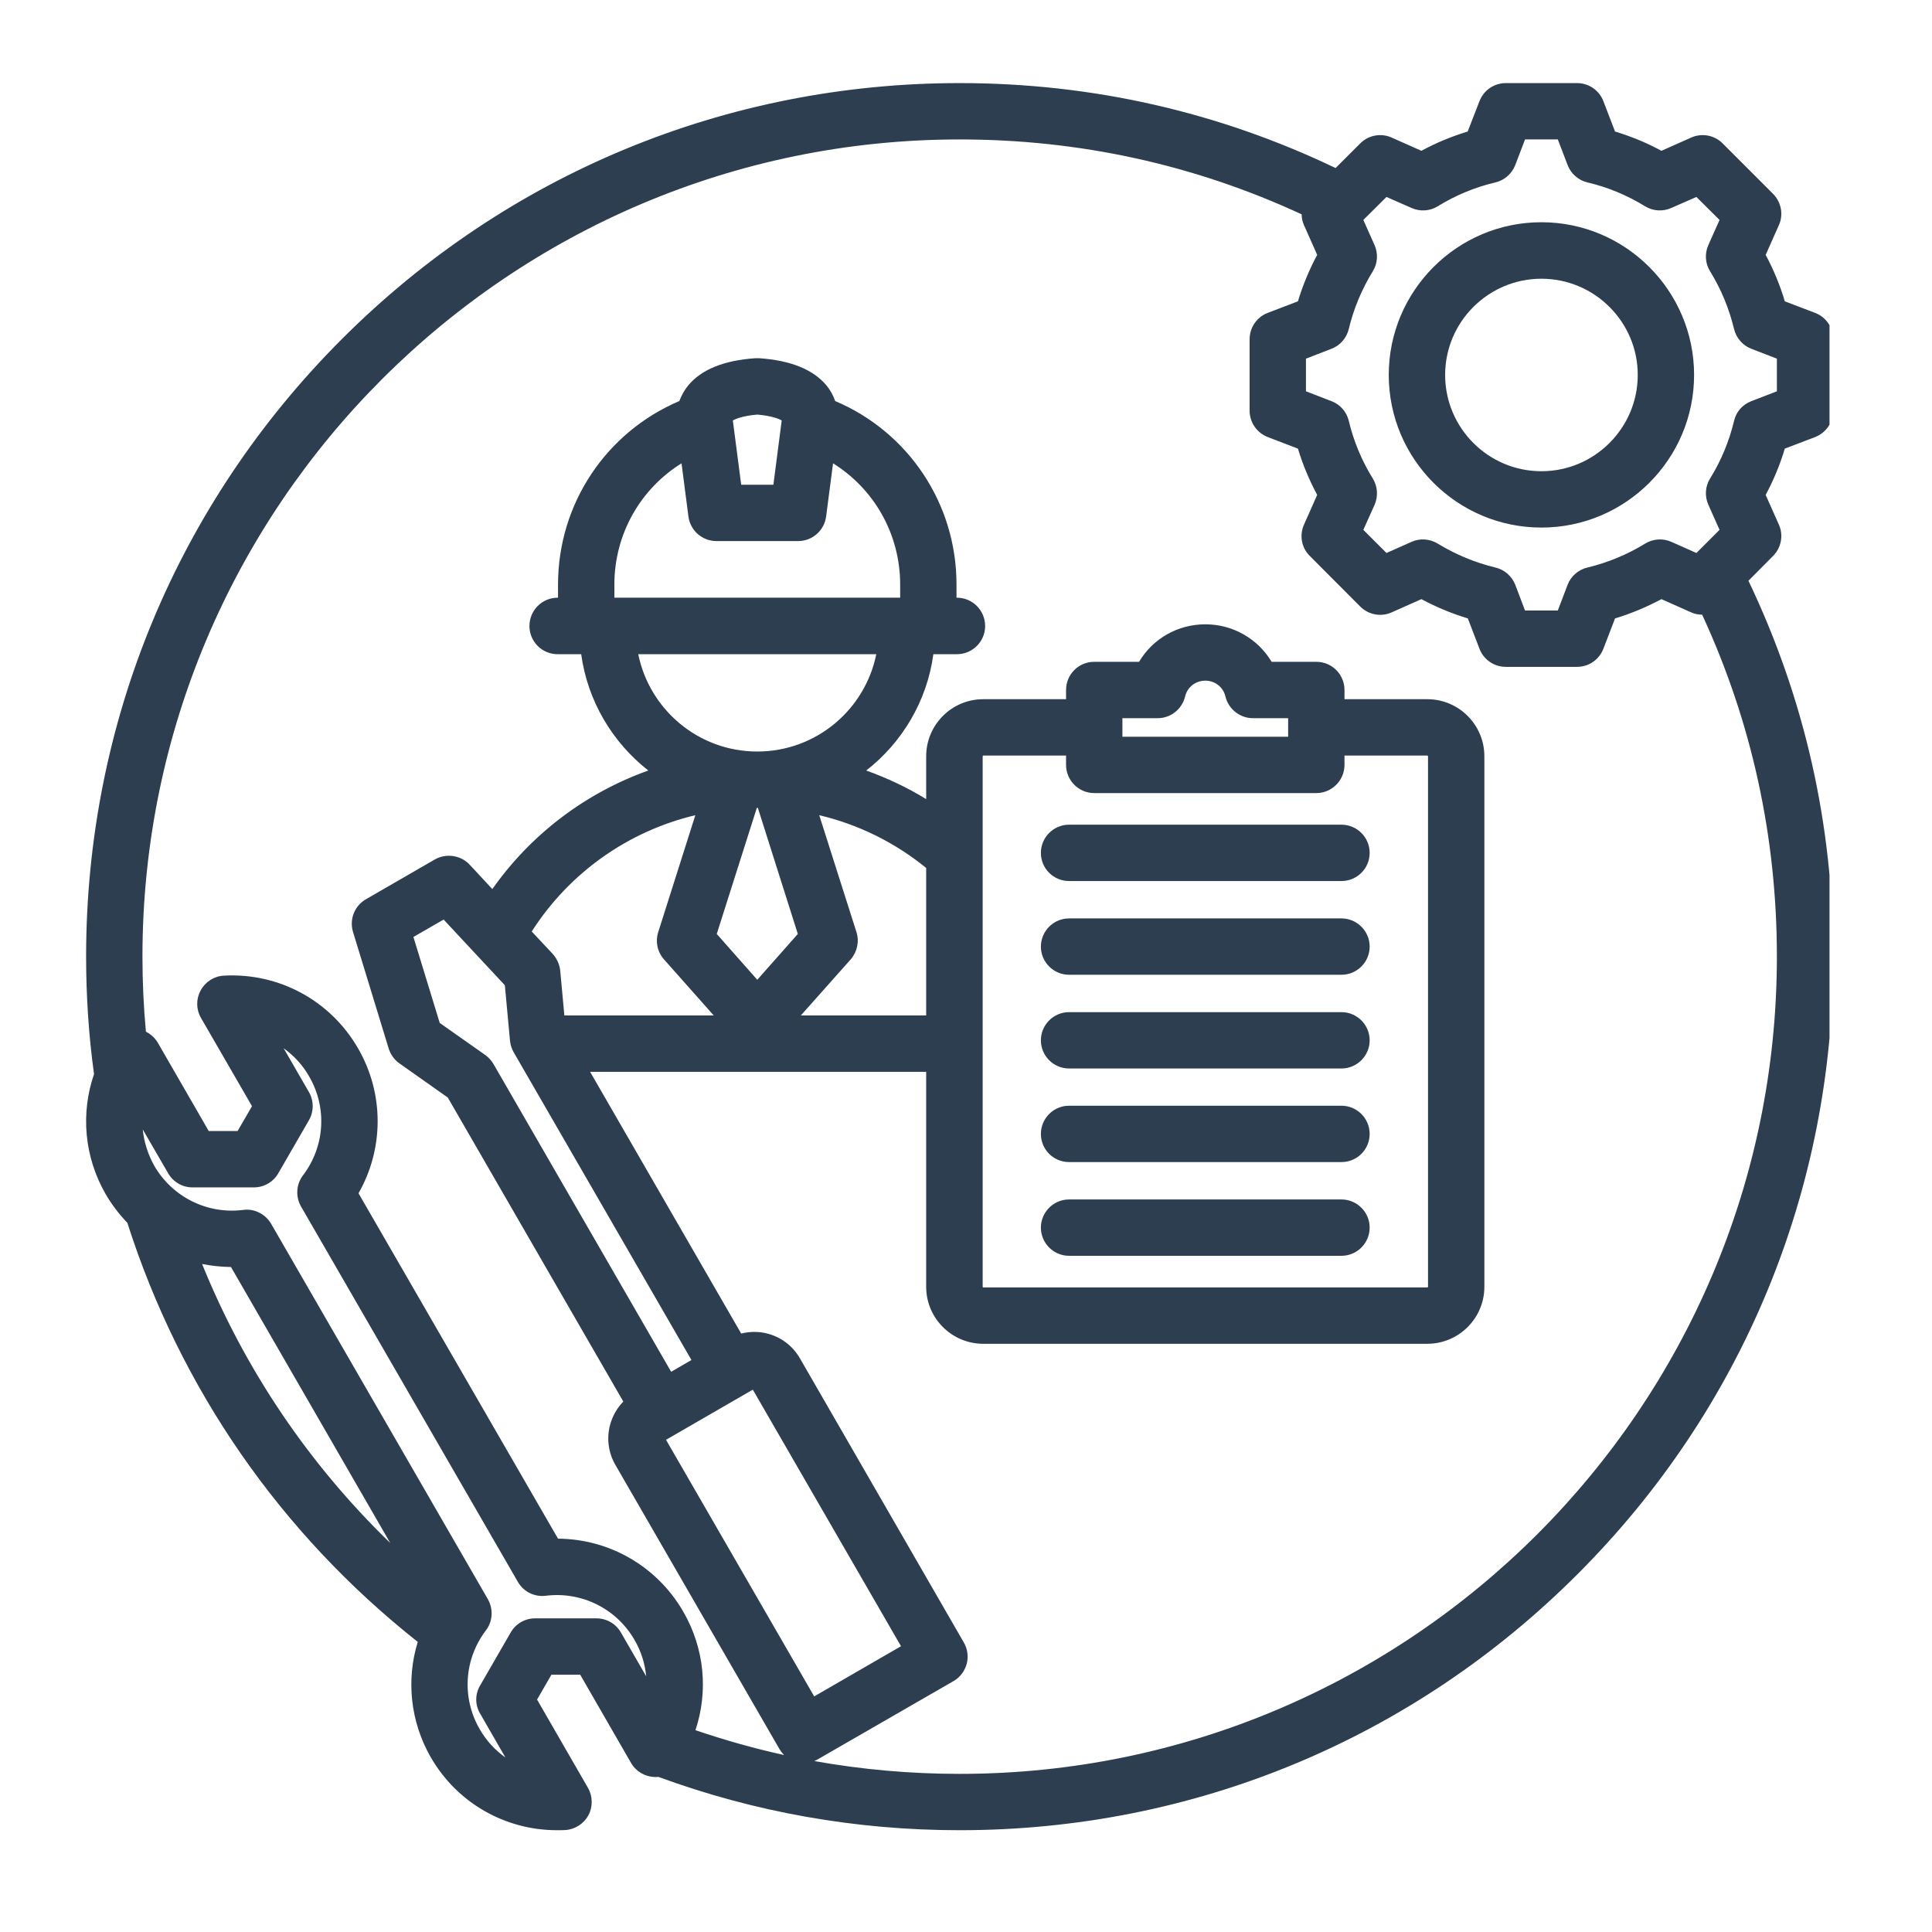 <svg xmlns="http://www.w3.org/2000/svg" xmlns:xlink="http://www.w3.org/1999/xlink" width="70" zoomAndPan="magnify" viewBox="0 0 52.5 52.5" height="70" preserveAspectRatio="xMidYMid meet" version="1.0"><defs><clipPath id="63fe8b77be"><path d="M 2.168 2.258 L 49.715 2.258 L 49.715 49.805 L 2.168 49.805 Z M 2.168 2.258 " clip-rule="nonzero"/></clipPath></defs><g clip-path="url(#63fe8b77be)"><path fill="#2c3e50" d="M 37.219 25.723 C 37.219 26.145 36.875 26.488 36.453 26.488 L 29.051 26.488 C 28.629 26.488 28.285 26.145 28.285 25.723 C 28.285 25.301 28.629 24.957 29.051 24.957 L 36.453 24.957 C 36.875 24.957 37.219 25.301 37.219 25.723 Z M 36.453 30.047 L 29.051 30.047 C 28.629 30.047 28.285 30.391 28.285 30.812 C 28.285 31.238 28.629 31.578 29.051 31.578 L 36.453 31.578 C 36.875 31.578 37.219 31.238 37.219 30.812 C 37.219 30.391 36.875 30.047 36.453 30.047 Z M 36.453 32.594 L 29.051 32.594 C 28.629 32.594 28.285 32.938 28.285 33.359 C 28.285 33.781 28.629 34.125 29.051 34.125 L 36.453 34.125 C 36.875 34.125 37.219 33.781 37.219 33.359 C 37.219 32.938 36.875 32.594 36.453 32.594 Z M 36.453 27.504 L 29.051 27.504 C 28.629 27.504 28.285 27.848 28.285 28.27 C 28.285 28.691 28.629 29.035 29.051 29.035 L 36.453 29.035 C 36.875 29.035 37.219 28.691 37.219 28.27 C 37.219 27.848 36.875 27.504 36.453 27.504 Z M 28.285 23.176 C 28.285 23.602 28.629 23.941 29.051 23.941 L 36.453 23.941 C 36.875 23.941 37.219 23.602 37.219 23.176 C 37.219 22.754 36.875 22.41 36.453 22.41 L 29.051 22.41 C 28.629 22.41 28.285 22.754 28.285 23.176 Z M 48.5 12.191 C 48.371 12.625 48.195 13.047 47.98 13.449 L 48.34 14.258 C 48.469 14.547 48.402 14.887 48.18 15.109 L 47.512 15.781 C 49.039 18.98 49.816 22.414 49.816 25.996 C 49.816 32.34 47.348 38.301 42.863 42.781 C 38.379 47.266 32.418 49.734 26.078 49.734 C 23.262 49.734 20.508 49.246 17.891 48.285 C 17.859 48.289 17.824 48.289 17.793 48.289 C 17.527 48.281 17.281 48.137 17.148 47.906 L 15.766 45.508 L 14.984 45.508 L 14.594 46.184 L 15.977 48.582 C 16.109 48.812 16.113 49.098 15.988 49.332 C 15.859 49.562 15.621 49.715 15.355 49.73 C 15.281 49.734 15.211 49.734 15.137 49.734 C 13.723 49.734 12.422 48.992 11.707 47.754 C 11.148 46.781 11.035 45.648 11.352 44.617 C 7.625 41.668 4.906 37.746 3.461 33.23 C 3.238 32.996 3.039 32.738 2.871 32.449 C 2.289 31.438 2.188 30.254 2.555 29.188 C 2.41 28.137 2.34 27.062 2.34 25.996 C 2.34 19.656 4.809 13.695 9.293 9.211 C 13.777 4.727 19.738 2.258 26.078 2.258 C 29.66 2.258 33.094 3.035 36.293 4.566 L 36.965 3.895 C 37.188 3.672 37.527 3.609 37.816 3.738 L 38.625 4.098 C 39.027 3.879 39.449 3.707 39.883 3.574 L 40.203 2.75 C 40.316 2.453 40.602 2.258 40.918 2.258 L 42.855 2.258 C 43.172 2.258 43.457 2.453 43.57 2.75 L 43.887 3.574 C 44.324 3.707 44.746 3.879 45.148 4.098 L 45.957 3.738 C 46.246 3.609 46.586 3.672 46.809 3.895 L 48.18 5.266 C 48.402 5.492 48.469 5.828 48.34 6.117 L 47.98 6.926 C 48.195 7.328 48.371 7.75 48.5 8.188 L 49.328 8.504 C 49.621 8.617 49.816 8.902 49.816 9.219 L 49.816 11.16 C 49.816 11.477 49.621 11.758 49.328 11.875 Z M 10.605 41.93 L 6.277 34.43 C 6.012 34.426 5.75 34.398 5.492 34.348 C 6.652 37.211 8.387 39.781 10.605 41.93 Z M 17.559 45.551 C 17.527 45.207 17.422 44.871 17.242 44.562 C 16.75 43.711 15.805 43.242 14.832 43.363 C 14.527 43.402 14.227 43.254 14.074 42.988 L 8.18 32.785 C 8.027 32.516 8.047 32.184 8.234 31.938 C 8.828 31.156 8.895 30.102 8.402 29.254 C 8.227 28.941 7.984 28.684 7.707 28.484 L 8.395 29.676 C 8.531 29.914 8.531 30.203 8.395 30.441 L 7.562 31.883 C 7.426 32.121 7.172 32.266 6.898 32.266 L 5.23 32.266 C 4.957 32.266 4.707 32.121 4.57 31.883 L 3.879 30.691 C 3.914 31.035 4.02 31.371 4.195 31.684 C 4.688 32.531 5.633 33 6.605 32.879 C 6.641 32.875 6.672 32.871 6.703 32.871 C 6.973 32.871 7.227 33.016 7.367 33.254 L 13.258 43.457 C 13.41 43.727 13.391 44.059 13.203 44.305 C 12.609 45.086 12.543 46.141 13.035 46.988 C 13.215 47.301 13.453 47.559 13.734 47.758 L 13.047 46.566 C 12.906 46.328 12.906 46.039 13.047 45.801 L 13.879 44.359 C 14.016 44.121 14.266 43.977 14.543 43.977 L 16.207 43.977 C 16.48 43.977 16.734 44.121 16.871 44.359 Z M 16.695 15.883 L 16.695 16.242 L 24.461 16.242 L 24.461 15.883 C 24.461 14.516 23.754 13.285 22.637 12.59 L 22.449 14.035 C 22.398 14.418 22.074 14.703 21.688 14.703 L 19.469 14.703 C 19.082 14.703 18.758 14.418 18.707 14.035 L 18.52 12.59 C 17.402 13.285 16.695 14.516 16.695 15.883 Z M 20.141 13.172 L 21.016 13.172 L 21.242 11.426 C 21.164 11.379 20.957 11.297 20.578 11.266 C 20.199 11.297 19.996 11.379 19.914 11.426 Z M 17.344 17.777 C 17.648 19.281 18.98 20.422 20.578 20.422 C 22.176 20.422 23.508 19.285 23.812 17.777 Z M 25.168 23.586 C 24.316 22.891 23.32 22.402 22.262 22.152 L 23.273 25.328 C 23.355 25.586 23.293 25.867 23.117 26.07 L 21.762 27.594 L 25.168 27.594 Z M 19.477 25.379 L 20.578 26.625 L 21.68 25.379 L 20.594 21.953 C 20.586 21.953 20.582 21.953 20.578 21.953 C 20.574 21.953 20.57 21.953 20.566 21.953 Z M 17.887 25.328 L 18.895 22.152 C 17.074 22.586 15.477 23.707 14.449 25.312 L 15.02 25.922 C 15.133 26.047 15.203 26.203 15.223 26.371 L 15.336 27.594 L 19.395 27.594 L 18.043 26.07 C 17.863 25.867 17.805 25.586 17.887 25.328 Z M 12.055 24.988 L 11.234 25.461 L 11.949 27.797 L 13.191 28.672 C 13.281 28.738 13.355 28.82 13.41 28.914 L 18.238 37.277 L 18.789 36.957 L 13.961 28.598 C 13.906 28.504 13.871 28.395 13.859 28.285 L 13.719 26.773 Z M 18.098 39.125 L 22.125 46.098 L 24.484 44.734 L 20.457 37.762 Z M 48.285 25.996 C 48.285 22.742 47.602 19.621 46.254 16.703 C 46.152 16.703 46.051 16.684 45.957 16.641 L 45.148 16.281 C 44.746 16.496 44.324 16.672 43.887 16.805 L 43.57 17.629 C 43.457 17.926 43.172 18.121 42.855 18.121 L 40.918 18.121 C 40.602 18.121 40.316 17.926 40.203 17.629 L 39.887 16.805 C 39.449 16.672 39.027 16.496 38.625 16.281 L 37.816 16.641 C 37.527 16.77 37.188 16.707 36.965 16.484 L 35.594 15.109 C 35.367 14.887 35.305 14.547 35.434 14.258 L 35.793 13.449 C 35.578 13.047 35.402 12.629 35.27 12.191 L 34.445 11.875 C 34.152 11.758 33.957 11.477 33.957 11.16 L 33.957 9.219 C 33.957 8.902 34.152 8.617 34.445 8.504 L 35.27 8.188 C 35.402 7.75 35.578 7.328 35.793 6.926 L 35.434 6.117 C 35.391 6.023 35.371 5.922 35.371 5.824 C 32.453 4.473 29.332 3.789 26.078 3.789 C 13.832 3.789 3.871 13.754 3.871 25.996 C 3.871 26.676 3.902 27.359 3.965 28.035 C 4.098 28.102 4.211 28.203 4.289 28.336 L 5.672 30.734 L 6.457 30.734 L 6.848 30.059 L 5.461 27.66 C 5.328 27.43 5.324 27.148 5.453 26.914 C 5.578 26.68 5.816 26.527 6.082 26.512 C 7.582 26.43 8.98 27.188 9.73 28.488 C 10.441 29.719 10.434 31.215 9.742 32.426 L 15.164 41.812 C 16.559 41.82 17.855 42.562 18.566 43.793 C 19.145 44.793 19.25 45.961 18.898 47.016 C 19.691 47.285 20.492 47.512 21.305 47.691 C 21.258 47.641 21.215 47.586 21.18 47.527 L 16.719 39.801 C 16.531 39.473 16.48 39.086 16.578 38.719 C 16.645 38.477 16.766 38.262 16.938 38.086 L 12.168 29.824 L 10.852 28.895 C 10.715 28.797 10.613 28.656 10.562 28.492 L 9.594 25.328 C 9.488 24.984 9.633 24.617 9.941 24.438 L 11.816 23.355 C 12.125 23.18 12.52 23.238 12.762 23.496 L 13.379 24.16 C 14.434 22.66 15.922 21.543 17.617 20.938 C 16.645 20.176 15.969 19.055 15.793 17.777 L 15.152 17.777 C 14.73 17.777 14.387 17.434 14.387 17.012 C 14.387 16.586 14.73 16.242 15.152 16.242 L 15.164 16.242 L 15.164 15.883 C 15.164 13.688 16.473 11.742 18.461 10.898 C 18.516 10.75 18.594 10.605 18.699 10.477 C 19.055 10.043 19.668 9.793 20.527 9.734 C 20.562 9.734 20.598 9.734 20.629 9.734 C 21.488 9.793 22.102 10.043 22.461 10.477 C 22.566 10.605 22.645 10.75 22.695 10.898 C 24.688 11.742 25.992 13.688 25.992 15.883 L 25.992 16.242 L 26.004 16.242 C 26.426 16.242 26.77 16.586 26.77 17.012 C 26.77 17.434 26.426 17.777 26.004 17.777 L 25.363 17.777 C 25.191 19.055 24.512 20.18 23.539 20.938 C 24.105 21.141 24.652 21.398 25.168 21.715 L 25.168 20.551 C 25.168 19.695 25.863 19 26.719 19 L 28.969 19 L 28.969 18.75 C 28.969 18.324 29.312 17.984 29.734 17.984 L 30.953 17.984 C 31.32 17.363 31.996 16.965 32.754 16.965 C 33.508 16.965 34.184 17.363 34.555 17.984 L 35.77 17.984 C 36.191 17.984 36.535 18.324 36.535 18.75 L 36.535 19 L 38.785 19 C 39.641 19 40.336 19.695 40.336 20.551 L 40.336 34.969 C 40.336 35.82 39.641 36.516 38.785 36.516 L 26.719 36.516 C 25.863 36.516 25.168 35.82 25.168 34.969 L 25.168 29.125 L 16.035 29.125 L 20.141 36.238 C 20.375 36.18 20.625 36.176 20.867 36.242 C 21.234 36.34 21.543 36.578 21.734 36.906 L 26.191 44.633 C 26.293 44.809 26.32 45.016 26.27 45.211 C 26.215 45.41 26.09 45.578 25.914 45.68 L 22.227 47.805 C 22.195 47.824 22.16 47.84 22.129 47.855 C 23.422 48.086 24.742 48.203 26.078 48.203 C 38.324 48.203 48.285 38.242 48.285 25.996 Z M 35.004 19.516 L 34.047 19.516 C 33.695 19.516 33.387 19.273 33.301 18.93 C 33.242 18.672 33.016 18.496 32.754 18.496 C 32.488 18.496 32.262 18.672 32.203 18.93 C 32.117 19.273 31.812 19.516 31.457 19.516 L 30.5 19.516 L 30.5 20.02 L 35.004 20.02 Z M 28.969 20.785 L 28.969 20.531 L 26.719 20.531 C 26.711 20.531 26.703 20.543 26.703 20.551 L 26.703 34.969 C 26.703 34.977 26.711 34.984 26.719 34.984 L 38.785 34.984 C 38.793 34.984 38.805 34.977 38.805 34.969 L 38.805 20.551 C 38.805 20.543 38.793 20.531 38.785 20.531 L 36.535 20.531 L 36.535 20.785 C 36.535 21.207 36.191 21.551 35.77 21.551 L 29.734 21.551 C 29.312 21.551 28.969 21.207 28.969 20.785 Z M 48.285 9.746 L 47.59 9.477 C 47.355 9.387 47.18 9.184 47.121 8.941 C 46.988 8.387 46.77 7.859 46.469 7.371 C 46.336 7.156 46.32 6.891 46.422 6.66 L 46.727 5.977 L 46.098 5.352 L 45.414 5.652 C 45.184 5.754 44.918 5.738 44.703 5.605 C 44.215 5.305 43.688 5.086 43.137 4.957 C 42.891 4.898 42.688 4.723 42.598 4.484 L 42.332 3.789 L 41.441 3.789 L 41.176 4.484 C 41.082 4.723 40.883 4.898 40.637 4.957 C 40.082 5.086 39.559 5.305 39.07 5.605 C 38.855 5.738 38.59 5.754 38.359 5.652 L 37.676 5.352 L 37.047 5.977 L 37.352 6.66 C 37.453 6.891 37.438 7.156 37.305 7.371 C 37.004 7.859 36.785 8.387 36.652 8.938 C 36.594 9.184 36.418 9.387 36.184 9.477 L 35.488 9.746 L 35.488 10.633 L 36.184 10.902 C 36.418 10.992 36.594 11.191 36.652 11.438 C 36.785 11.992 37.004 12.52 37.305 13.004 C 37.438 13.219 37.453 13.488 37.352 13.719 L 37.047 14.398 L 37.676 15.027 L 38.359 14.723 C 38.59 14.621 38.855 14.641 39.07 14.773 C 39.559 15.07 40.086 15.289 40.637 15.422 C 40.883 15.48 41.082 15.656 41.176 15.891 L 41.441 16.59 L 42.332 16.59 L 42.598 15.891 C 42.688 15.656 42.891 15.48 43.137 15.422 C 43.691 15.289 44.219 15.07 44.703 14.773 C 44.918 14.641 45.184 14.621 45.414 14.723 L 46.098 15.027 L 46.727 14.398 L 46.422 13.715 C 46.32 13.484 46.336 13.219 46.469 13.004 C 46.77 12.52 46.988 11.992 47.121 11.438 C 47.176 11.191 47.352 10.992 47.59 10.902 L 48.285 10.633 Z M 46.035 10.188 C 46.035 12.477 44.172 14.336 41.887 14.336 C 39.598 14.336 37.738 12.477 37.738 10.188 C 37.738 7.902 39.598 6.039 41.887 6.039 C 44.172 6.039 46.035 7.902 46.035 10.188 Z M 44.504 10.188 C 44.504 8.746 43.328 7.574 41.887 7.574 C 40.445 7.574 39.27 8.746 39.27 10.188 C 39.27 11.633 40.445 12.805 41.887 12.805 C 43.328 12.805 44.504 11.633 44.504 10.188 Z M 44.504 10.188 " fill-opacity="1" fill-rule="nonzero"/></g></svg>